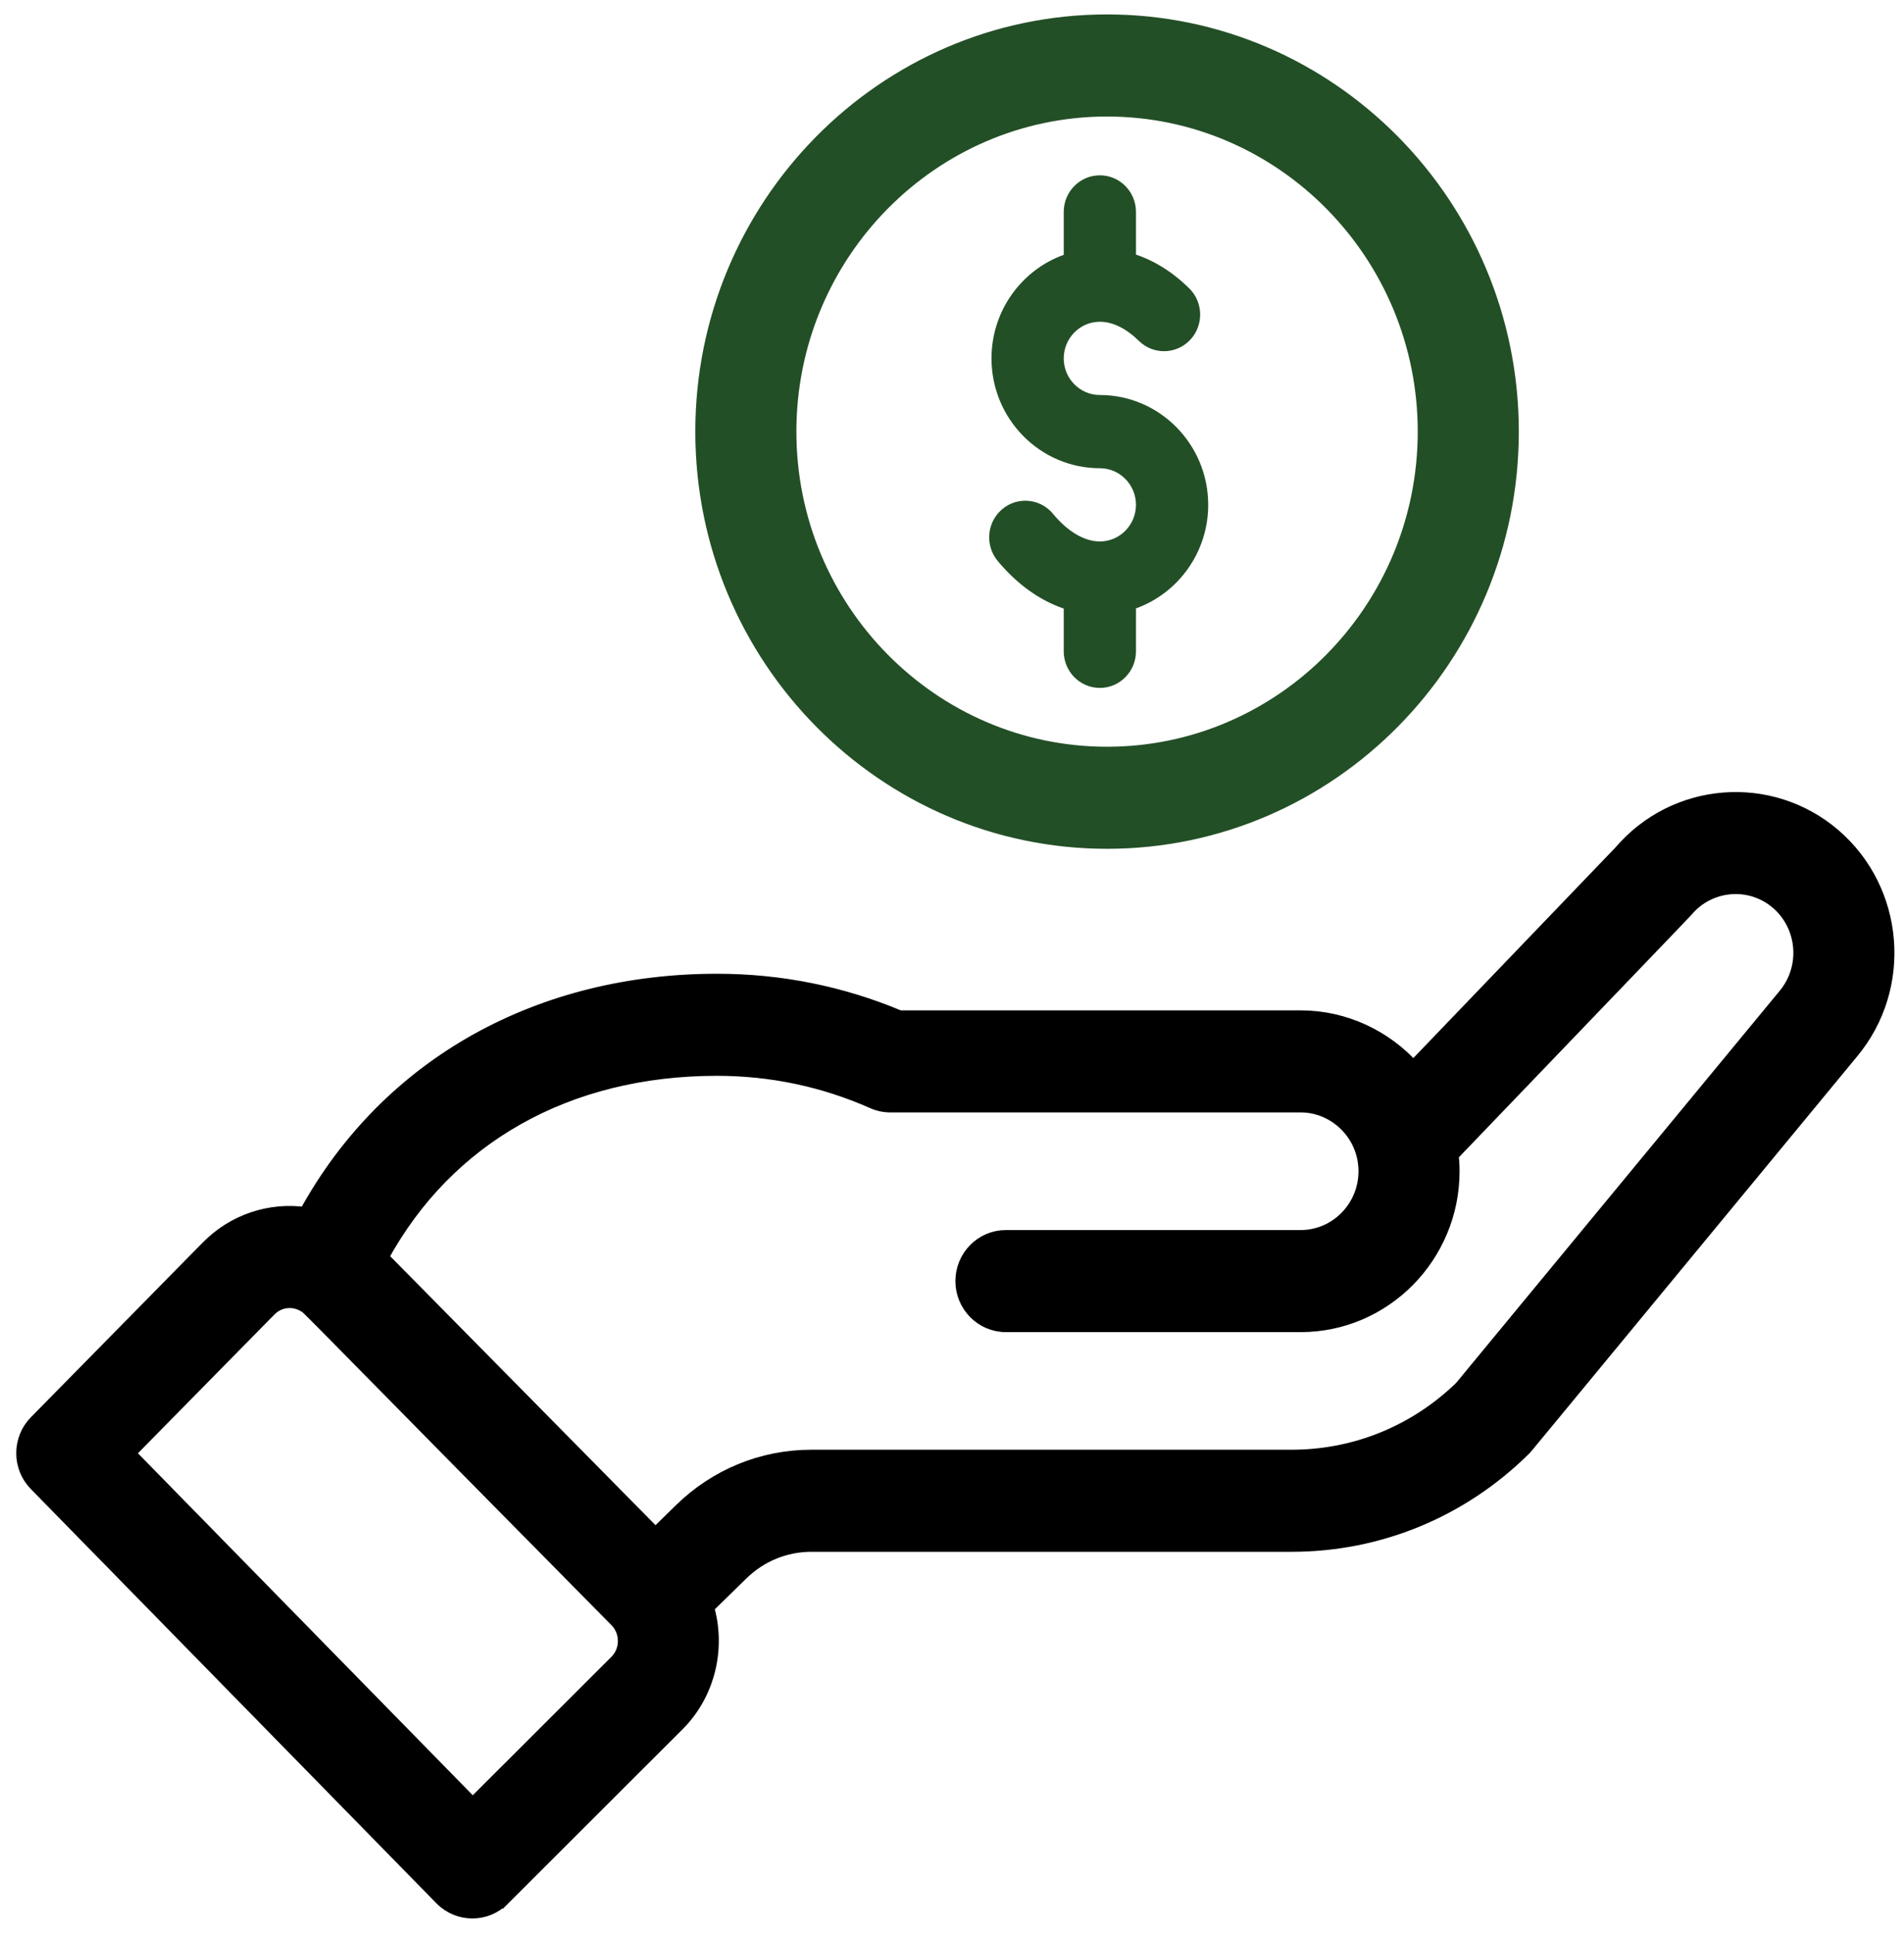 <svg width="66" height="67" viewBox="0 0 66 67" fill="none" xmlns="http://www.w3.org/2000/svg">
<path d="M24.352 14.961C24.352 22.794 30.639 29.172 38.375 29.172C46.111 29.172 52.398 22.794 52.398 14.961C52.398 7.128 46.111 0.75 38.375 0.75C30.639 0.75 24.352 7.128 24.352 14.961ZM49.394 14.961C49.394 21.125 44.448 26.134 38.375 26.134C32.303 26.134 27.356 21.125 27.356 14.961C27.356 8.798 32.303 3.789 38.375 3.789C44.448 3.789 49.394 8.798 49.394 14.961Z" fill="#234F26" stroke="#234F26" stroke-width="0.5"/>
<path d="M23.499 59.75L23.501 59.748C24.562 58.672 24.909 57.1 24.499 55.706L25.695 54.537L25.695 54.537C26.351 53.894 27.214 53.54 28.127 53.54H44.772C47.789 53.54 50.641 52.366 52.803 50.236C52.815 50.226 52.825 50.216 52.836 50.205C52.853 50.187 52.883 50.152 52.946 50.076C53.076 49.92 53.367 49.568 54.029 48.764C54.27 48.472 54.561 48.12 54.91 47.697C56.485 45.788 59.264 42.418 64.18 36.462C66.05 34.22 65.77 30.855 63.556 28.957L63.556 28.957C61.354 27.077 58.058 27.346 56.181 29.546L48.99 37.038C48.014 35.945 46.604 35.272 45.085 35.272H31.174C29.169 34.429 27.044 34.003 24.853 34.003C18.802 34.003 13.492 36.811 10.599 42.092C9.383 41.917 8.123 42.315 7.207 43.244L7.207 43.244L1.25 49.3L1.25 49.3C0.668 49.892 0.667 50.847 1.248 51.44L1.248 51.44L15.306 65.799C15.306 65.799 15.306 65.799 15.306 65.799C15.889 66.395 16.839 66.401 17.429 65.812L17.252 65.635L17.429 65.812L23.499 59.75ZM61.88 34.509L61.879 34.51L50.657 48.108C49.065 49.653 46.978 50.502 44.772 50.502H28.127C26.43 50.502 24.823 51.16 23.606 52.353C23.606 52.353 23.606 52.353 23.606 52.353L22.72 53.22L13.215 43.585C15.48 39.415 19.652 37.041 24.852 37.041C26.736 37.041 28.555 37.425 30.263 38.182C30.454 38.267 30.659 38.31 30.867 38.31H45.085C46.304 38.31 47.34 39.32 47.34 40.598C47.34 41.864 46.325 42.887 45.085 42.887H34.87C34.037 42.887 33.368 43.57 33.368 44.406C33.368 45.242 34.037 45.925 34.87 45.925H45.085C47.988 45.925 50.344 43.533 50.344 40.598C50.344 40.404 50.333 40.213 50.312 40.023C52.599 37.64 54.251 35.919 55.441 34.679C56.084 34.009 56.592 33.48 56.993 33.062C57.569 32.463 57.922 32.094 58.134 31.872C58.337 31.66 58.42 31.573 58.44 31.55C59.243 30.588 60.668 30.467 61.615 31.277C62.566 32.091 62.687 33.54 61.88 34.509ZM10.575 45.247L10.576 45.248C10.612 45.27 10.615 45.27 10.617 45.271C10.618 45.272 10.619 45.273 10.624 45.276C10.636 45.285 10.663 45.309 10.737 45.38C10.883 45.52 11.174 45.814 11.814 46.464C12.066 46.72 12.372 47.031 12.744 47.408C14.256 48.944 16.859 51.588 21.374 56.158C21.776 56.566 21.754 57.217 21.382 57.595C21.381 57.595 21.381 57.596 21.381 57.596L16.386 62.584L4.431 50.374L9.335 45.389C9.335 45.389 9.335 45.389 9.335 45.389C9.665 45.054 10.17 44.993 10.575 45.247Z" fill="black" stroke="black" stroke-width="0.5"/>
<path d="M36.873 7.346V8.833C35.416 9.357 34.369 10.768 34.369 12.423C34.369 14.522 36.053 16.23 38.125 16.23C38.815 16.23 39.377 16.8 39.377 17.499C39.377 18.199 38.815 18.768 38.125 18.768C37.59 18.768 37.012 18.428 36.499 17.808C36.054 17.272 35.264 17.203 34.735 17.654C34.206 18.105 34.137 18.905 34.582 19.442C35.252 20.249 36.039 20.811 36.873 21.095V22.576C36.873 23.277 37.434 23.845 38.125 23.845C38.816 23.845 39.377 23.277 39.377 22.576V21.089C40.834 20.565 41.881 19.154 41.881 17.499C41.881 15.4 40.196 13.692 38.125 13.692C37.435 13.692 36.873 13.123 36.873 12.423C36.873 11.723 37.435 11.153 38.125 11.153C38.569 11.153 39.037 11.383 39.479 11.817C39.976 12.304 40.769 12.291 41.25 11.787C41.731 11.284 41.717 10.48 41.221 9.993C40.585 9.369 39.949 9.017 39.377 8.824V7.346C39.377 6.645 38.816 6.077 38.125 6.077C37.434 6.077 36.873 6.645 36.873 7.346Z" fill="#234F26"/>
</svg>
